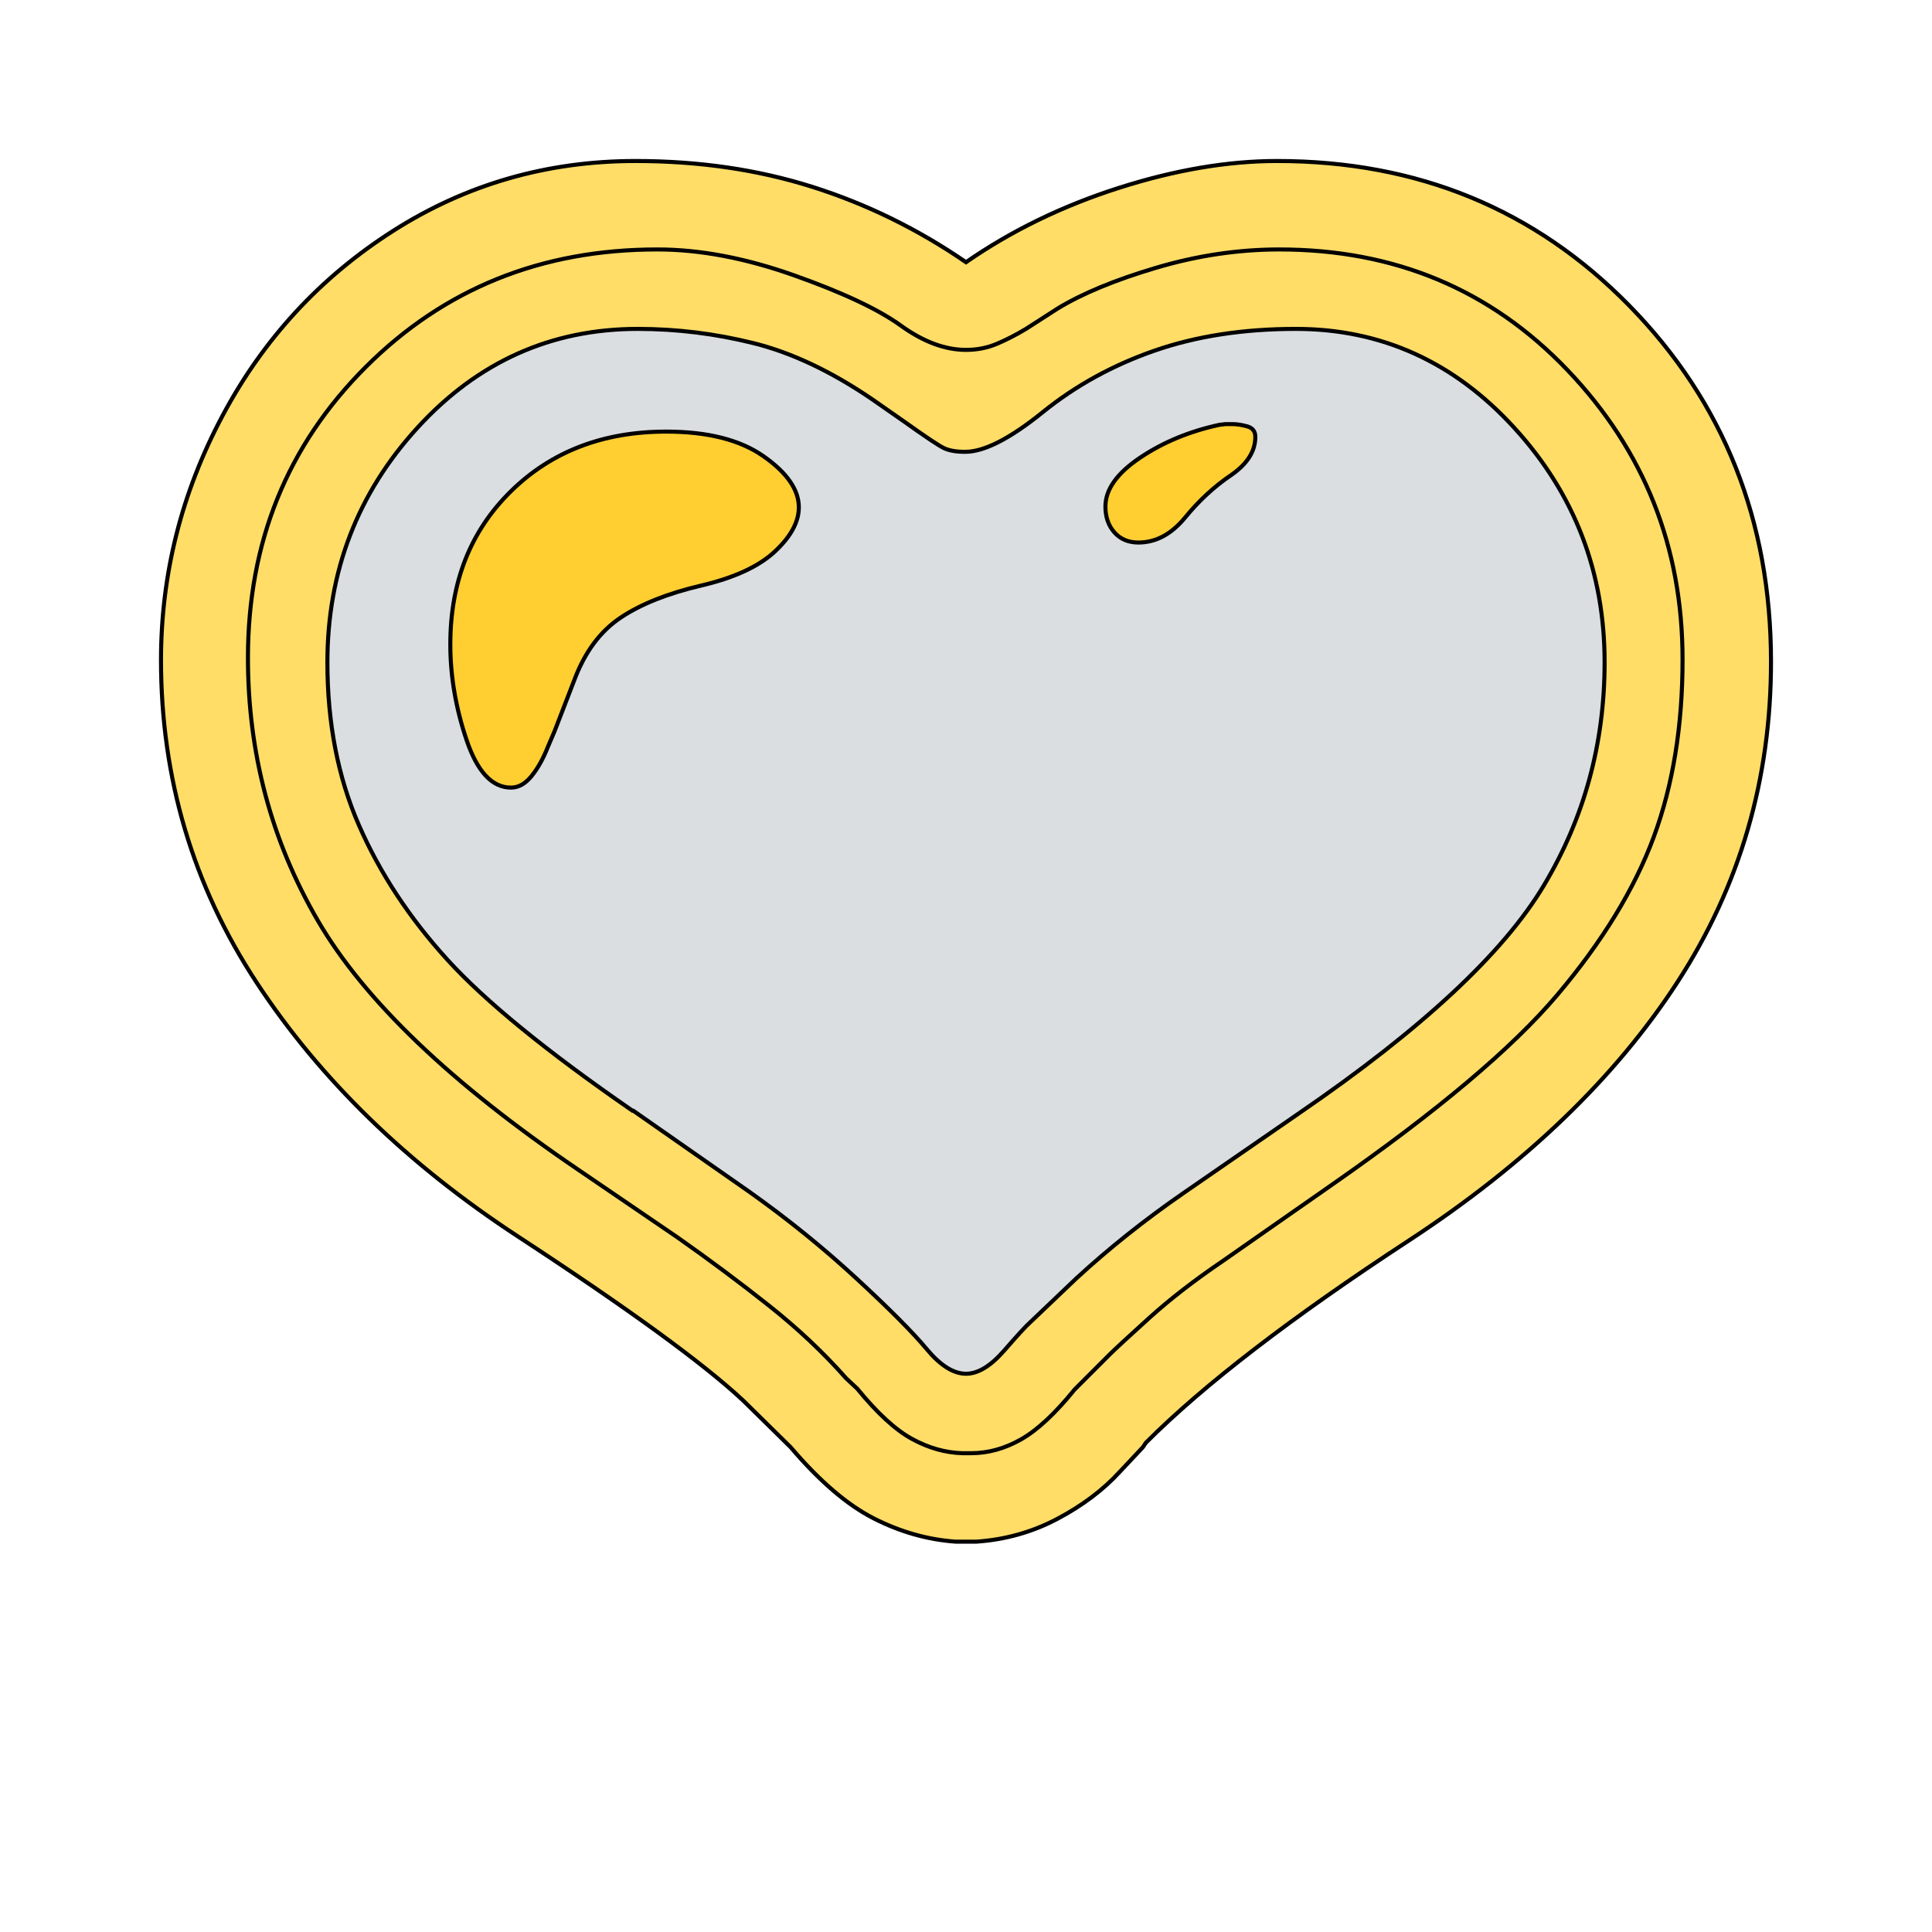 <svg id="bg_not_growing-heart" width="200" height="200" xmlns="http://www.w3.org/2000/svg" version="1.1" xmlns:xlink="http://www.w3.org/1999/xlink" xmlns:svgjs="http://svgjs.com/svgjs" class="bgs" preserveAspectRatio="xMidYMin slice"><defs id="layer_0"></defs><rect id="layer_1" width="100%" height="100%" fill="none"></rect><svg id="layer_2" preserveAspectRatio="xMidYMin meet" data-uid="not_growing-heart" data-keyword="growing-heart" data-coll="not" viewBox="2.072 26.492 476.856 408.924" class="svg_thumb" data-colors="[&quot;#ffdd67&quot;,&quot;#ffdd67&quot;,&quot;#dadee0&quot;,&quot;#ffce31&quot;,&quot;#ffce31&quot;]" style="overflow: visible;"><path id="th_not_growing-heart_0" d="M416.16 268.81Q393.13 304.32 349.74 332.72T284.9 382.58L284.16 383.69L278.42 389.8Q272.32 396.46 263.07 401.36T243.09 407H237.91Q227.55 406.26 217.74 401.27T197.21 383.69L185.55 372.22Q170.94 358.53 129.96 331.71T65.4 268.99T41.81 189.44Q41.81 157.62 56.98 129.13T99.16 83.44T158.91 66.23Q182.41 66.23 202.57 72.61T240.5 91.21Q257.33 79.55 278.15 72.89T317.27 66.23Q369.26 66.23 404.22 101.94T439.19 189.81Q439.19 233.29 416.16 268.81Z " fill-rule="evenodd" fill="#ffdd67" stroke-width="1" stroke="#000000"></path><path id="th_not_growing-heart_1" d="M388.96 117.84Q360.56 88.06 317.83 88.06Q302.66 88.06 287.4 92.59T263.07 102.67L255.3 107.67Q251.6 109.89 248.08 111.37T240.5 112.85Q232.73 112.85 224.4 106.84T198.04 94.44T164.28 88.06Q121.36 88.06 92.31 117.11T63.27 188.88Q63.27 224.03 80.47 253.63T144.85 315.24L169.27 331.89Q181.11 340.21 191.84 348.72T210.9 366.67L213.67 369.26Q221.07 378.32 227.18 381.65T239.57 385.17H241.79Q248.08 385.17 254.1 381.75T267.32 369.44L275.83 360.93Q278.06 358.71 285.73 351.78T303.77 337.81L330.78 318.94Q369.81 291.74 386.46 272.04T410.24 233.1T417.36 189.25Q417.36 147.63 388.96 117.84Z " fill-rule="evenodd" fill="#ffdd67" stroke-width="1" stroke="#000000"></path><path id="th_not_growing-heart_2" d="M383.13 245.03Q368.15 270.1 322.82 301.18L294.15 320.98Q279.72 330.97 267.69 342.06L256.22 352.98Q254.93 354.09 249.93 359.83T240.5 365.56Q235.87 365.56 230.79 359.46T213.49 342.07T187.22 320.79L158.36 300.63H158.17Q126.54 278.8 112.48 263.35T90.65 230.14T82.88 190Q82.88 156.33 105.17 132T159.47 107.67Q173.9 107.67 188.05 111.19T217.37 125.06L225.33 130.61Q233.1 136.16 235.04 137.09T240.31 138.01Q247.34 138.01 259.46 128.21T287.03 113.04T321.9 107.67Q353.53 107.67 375.83 132.09T398.12 190Q398.12 219.97 383.13 245.03Z " fill-rule="evenodd" fill="#dadee0" stroke-width="1" stroke="#000000"></path><path id="th_not_growing-heart_3" d="M190.55 139.12Q181.86 133.02 166.5 133.02Q143.19 133.02 128.2 147.72T113.22 185.56Q113.22 197.21 117.2 209.05T128.2 220.89Q130.98 220.89 133.29 218.02T137.27 210.9L138.93 207.02L143.93 194.07Q147.81 183.89 155.31 178.9T175.1 171.03T193.32 162.62T199.24 151.7Q199.24 145.23 190.55 139.12Z " fill-rule="evenodd" fill="#ffce31" stroke-width="1" stroke="#000000"></path><path id="th_not_growing-heart_4" d="M303.03 131.35Q291.93 133.75 283.42 139.49T274.91 151.52Q274.91 155.4 277.13 157.9T283.05 160.4Q289.53 160.4 294.61 154.2T305.81 143.84T311.91 134.31Q311.91 132.28 309.88 131.72T306.18 131.17H304.51Z " fill-rule="evenodd" fill="#ffce31" stroke-width="1" stroke="#000000"></path></svg></svg>